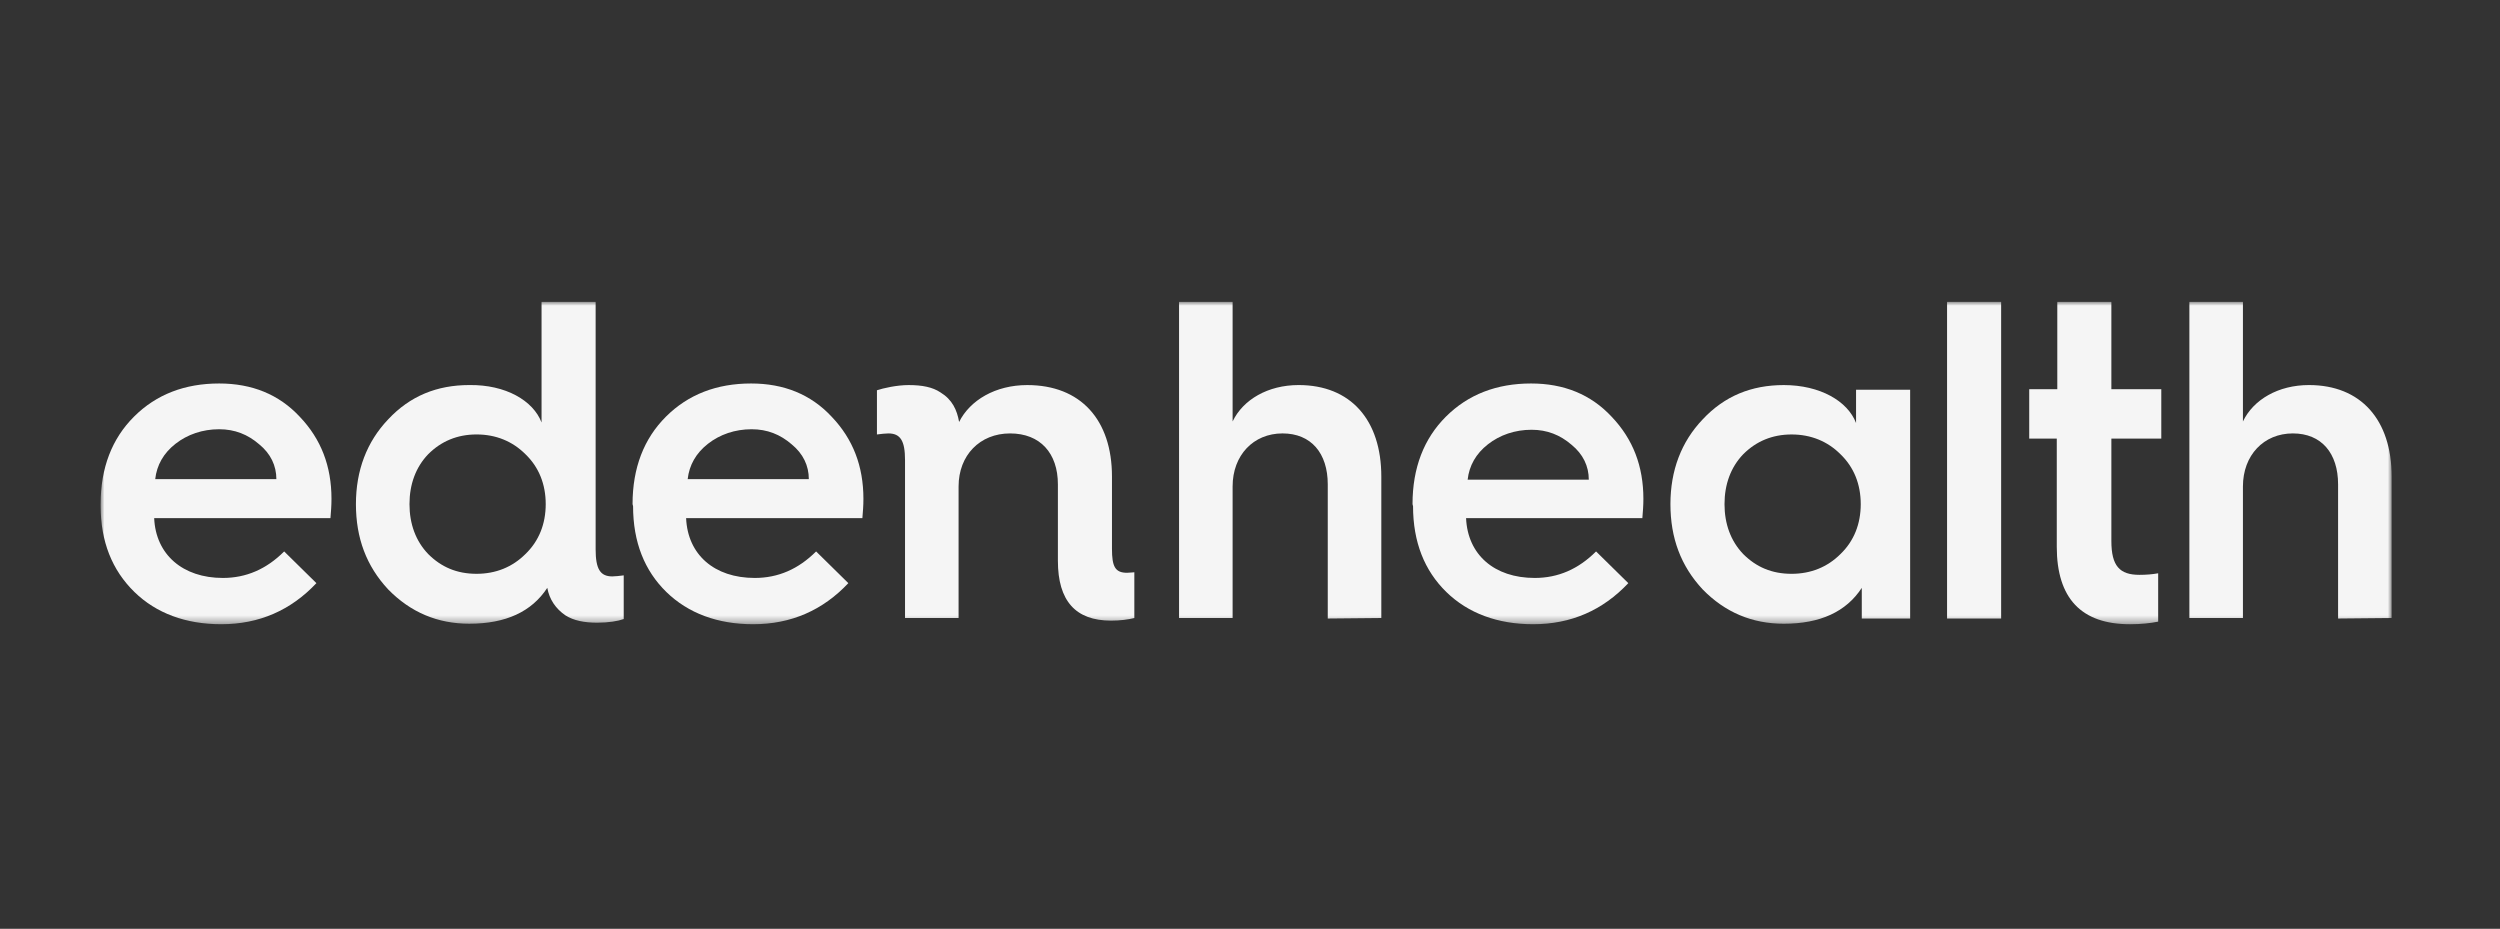 <svg xmlns="http://www.w3.org/2000/svg" width="323" height="120" viewBox="0 0 323 120" fill="none"><rect x="0" y="0" width="323" height="120" fill="#333333" stroke="none"/><mask id="mask0_2519_7126" style="mask-type:luminance" maskUnits="userSpaceOnUse" x="13" y="39" width="296" height="42"><path d="M309 39H13V80.652H309V39Z" fill="white"></path></mask><g mask="url(#mask0_2519_7126)"><path d="M13 65.132C13 60.429 14.478 56.667 17.3 53.845C20.188 50.956 23.883 49.546 28.317 49.546C32.55 49.546 36.043 50.956 38.73 53.845C41.485 56.734 42.828 60.227 42.828 64.46C42.828 65.333 42.761 66.139 42.694 66.946H19.92C20.121 71.648 23.615 74.671 28.788 74.671C31.811 74.671 34.431 73.529 36.715 71.245L40.88 75.343C37.588 78.837 33.49 80.65 28.586 80.65C24.018 80.65 20.188 79.24 17.367 76.485C14.478 73.664 13 69.969 13 65.333V65.132ZM35.707 61.907C35.707 60.16 34.968 58.615 33.49 57.406C32.012 56.129 30.333 55.458 28.317 55.458C26.168 55.458 24.219 56.129 22.674 57.339C21.129 58.548 20.256 60.093 20.054 61.907H35.707Z" fill="#F5F5F5"></path><path d="M69.969 54.586V39H76.956V70.978C76.956 73.531 77.561 74.472 79.106 74.472C79.509 74.472 80.047 74.404 80.584 74.337V79.981C79.845 80.249 78.636 80.451 77.158 80.451C75.478 80.451 74.135 80.182 73.06 79.51C71.783 78.637 70.977 77.428 70.709 75.95C68.693 79.04 65.334 80.585 60.631 80.585C56.533 80.585 53.04 79.107 50.151 76.151C47.33 73.128 45.986 69.5 45.986 65.133C45.986 60.767 47.397 57.072 50.151 54.183C52.973 51.16 56.466 49.749 60.631 49.749C65.334 49.682 68.895 51.764 69.969 54.586ZM67.887 71.583C69.634 69.903 70.507 67.686 70.507 65.133C70.507 62.581 69.634 60.364 67.887 58.684C66.207 57.005 64.058 56.131 61.572 56.131C59.086 56.131 57.004 57.005 55.324 58.684C53.712 60.364 52.906 62.581 52.906 65.133C52.906 67.686 53.712 69.903 55.324 71.583C57.004 73.262 59.019 74.136 61.572 74.136C64.058 74.136 66.207 73.262 67.887 71.583Z" fill="#F5F5F5"></path><path d="M81.726 65.132C81.726 60.429 83.204 56.667 86.026 53.845C88.914 50.956 92.609 49.546 97.043 49.546C101.276 49.546 104.769 50.956 107.456 53.845C110.211 56.734 111.554 60.227 111.554 64.46C111.554 65.333 111.487 66.139 111.42 66.946H88.646C88.847 71.648 92.273 74.671 97.514 74.671C100.537 74.671 103.157 73.529 105.441 71.245L109.606 75.343C106.314 78.837 102.216 80.65 97.312 80.65C92.744 80.65 88.915 79.24 86.093 76.485C83.271 73.731 81.793 70.036 81.793 65.4L81.726 65.132ZM104.5 61.907C104.5 60.16 103.761 58.615 102.283 57.406C100.806 56.129 99.126 55.458 97.111 55.458C94.961 55.458 93.013 56.129 91.467 57.339C89.922 58.548 89.049 60.093 88.847 61.907H104.5Z" fill="#F5F5F5"></path><path d="M145.615 74.003C144.07 74.003 143.667 73.197 143.667 70.913V61.575C143.667 54.252 139.636 49.751 132.717 49.751C128.619 49.751 125.327 51.699 123.916 54.52C123.647 52.975 123.043 51.632 121.497 50.691C120.49 50.019 119.146 49.751 117.399 49.751C115.854 49.751 114.107 50.154 113.301 50.422V56.133C113.839 56.066 114.376 55.998 114.779 55.998C116.324 55.998 116.929 56.939 116.929 59.425V79.848H123.849V62.851C123.849 58.82 126.603 55.998 130.5 55.998C134.396 55.998 136.68 58.551 136.68 62.582V72.458C136.68 77.631 138.964 80.184 143.533 80.184C144.742 80.184 145.75 80.049 146.556 79.848V73.936C146.354 73.936 146.018 74.003 145.615 74.003Z" fill="#F5F5F5"></path><path d="M171.547 79.913V62.581C171.547 58.55 169.397 55.997 165.702 55.997C161.94 55.997 159.253 58.818 159.253 62.849V79.846H152.333V39H159.253V54.452C160.596 51.63 163.821 49.749 167.785 49.749C174.503 49.749 178.466 54.25 178.466 61.573V79.846L171.547 79.913Z" fill="#F5F5F5"></path><path d="M302.081 79.913V62.581C302.081 58.55 299.931 55.997 296.236 55.997C292.474 55.997 289.787 58.818 289.787 62.849V79.846H282.867V39H289.787V54.452C291.13 51.63 294.355 49.749 298.319 49.749C305.037 49.749 309.001 54.25 309.001 61.573V79.846L302.081 79.913Z" fill="#F5F5F5"></path><path d="M182.498 65.132C182.498 60.429 183.976 56.667 186.797 53.845C189.686 50.956 193.381 49.546 197.815 49.546C202.047 49.546 205.541 50.956 208.228 53.845C210.982 56.734 212.326 60.227 212.326 64.46C212.326 65.333 212.259 66.139 212.192 66.946H189.417C189.619 71.648 193.045 74.671 198.285 74.671C201.308 74.671 203.928 73.529 206.212 71.245L210.378 75.343C207.086 78.837 202.988 80.65 198.084 80.65C193.515 80.65 189.686 79.24 186.864 76.485C184.043 73.731 182.565 70.036 182.565 65.4L182.498 65.132ZM205.272 61.974C205.272 60.227 204.533 58.682 203.055 57.473C201.577 56.197 199.897 55.525 197.882 55.525C195.732 55.525 193.784 56.197 192.239 57.406C190.694 58.615 189.82 60.16 189.619 61.974H205.272Z" fill="#F5F5F5"></path><path d="M240.542 79.915V75.951C238.527 79.042 235.168 80.587 230.465 80.587C226.367 80.587 222.874 79.109 219.985 76.153C217.163 73.13 215.82 69.502 215.82 65.135C215.82 60.768 217.231 57.073 219.985 54.185C222.807 51.161 226.3 49.751 230.465 49.751C235.168 49.751 238.729 51.833 239.803 54.655V50.355H246.79V79.915H240.542ZM237.788 71.585C239.535 69.905 240.408 67.688 240.408 65.135C240.408 62.582 239.535 60.365 237.788 58.686C236.109 57.006 233.959 56.133 231.473 56.133C228.987 56.133 226.905 57.006 225.225 58.686C223.613 60.365 222.807 62.582 222.807 65.135C222.807 67.688 223.613 69.905 225.225 71.585C226.905 73.264 228.92 74.137 231.473 74.137C233.959 74.137 236.109 73.264 237.788 71.585Z" fill="#F5F5F5"></path><path d="M258.547 39H251.561V79.913H258.547V39Z" fill="#F5F5F5"></path><path d="M265.803 56.669H262.175V50.286H265.803V39H272.789V50.286H279.239V56.669H272.789V69.903C272.789 73.128 273.864 74.27 276.417 74.27C277.291 74.27 278.097 74.203 278.836 74.069V80.316C277.828 80.518 276.619 80.652 275.208 80.652C268.893 80.652 265.735 77.293 265.735 70.642V56.669H265.803Z" fill="#F5F5F5"></path></g></svg>